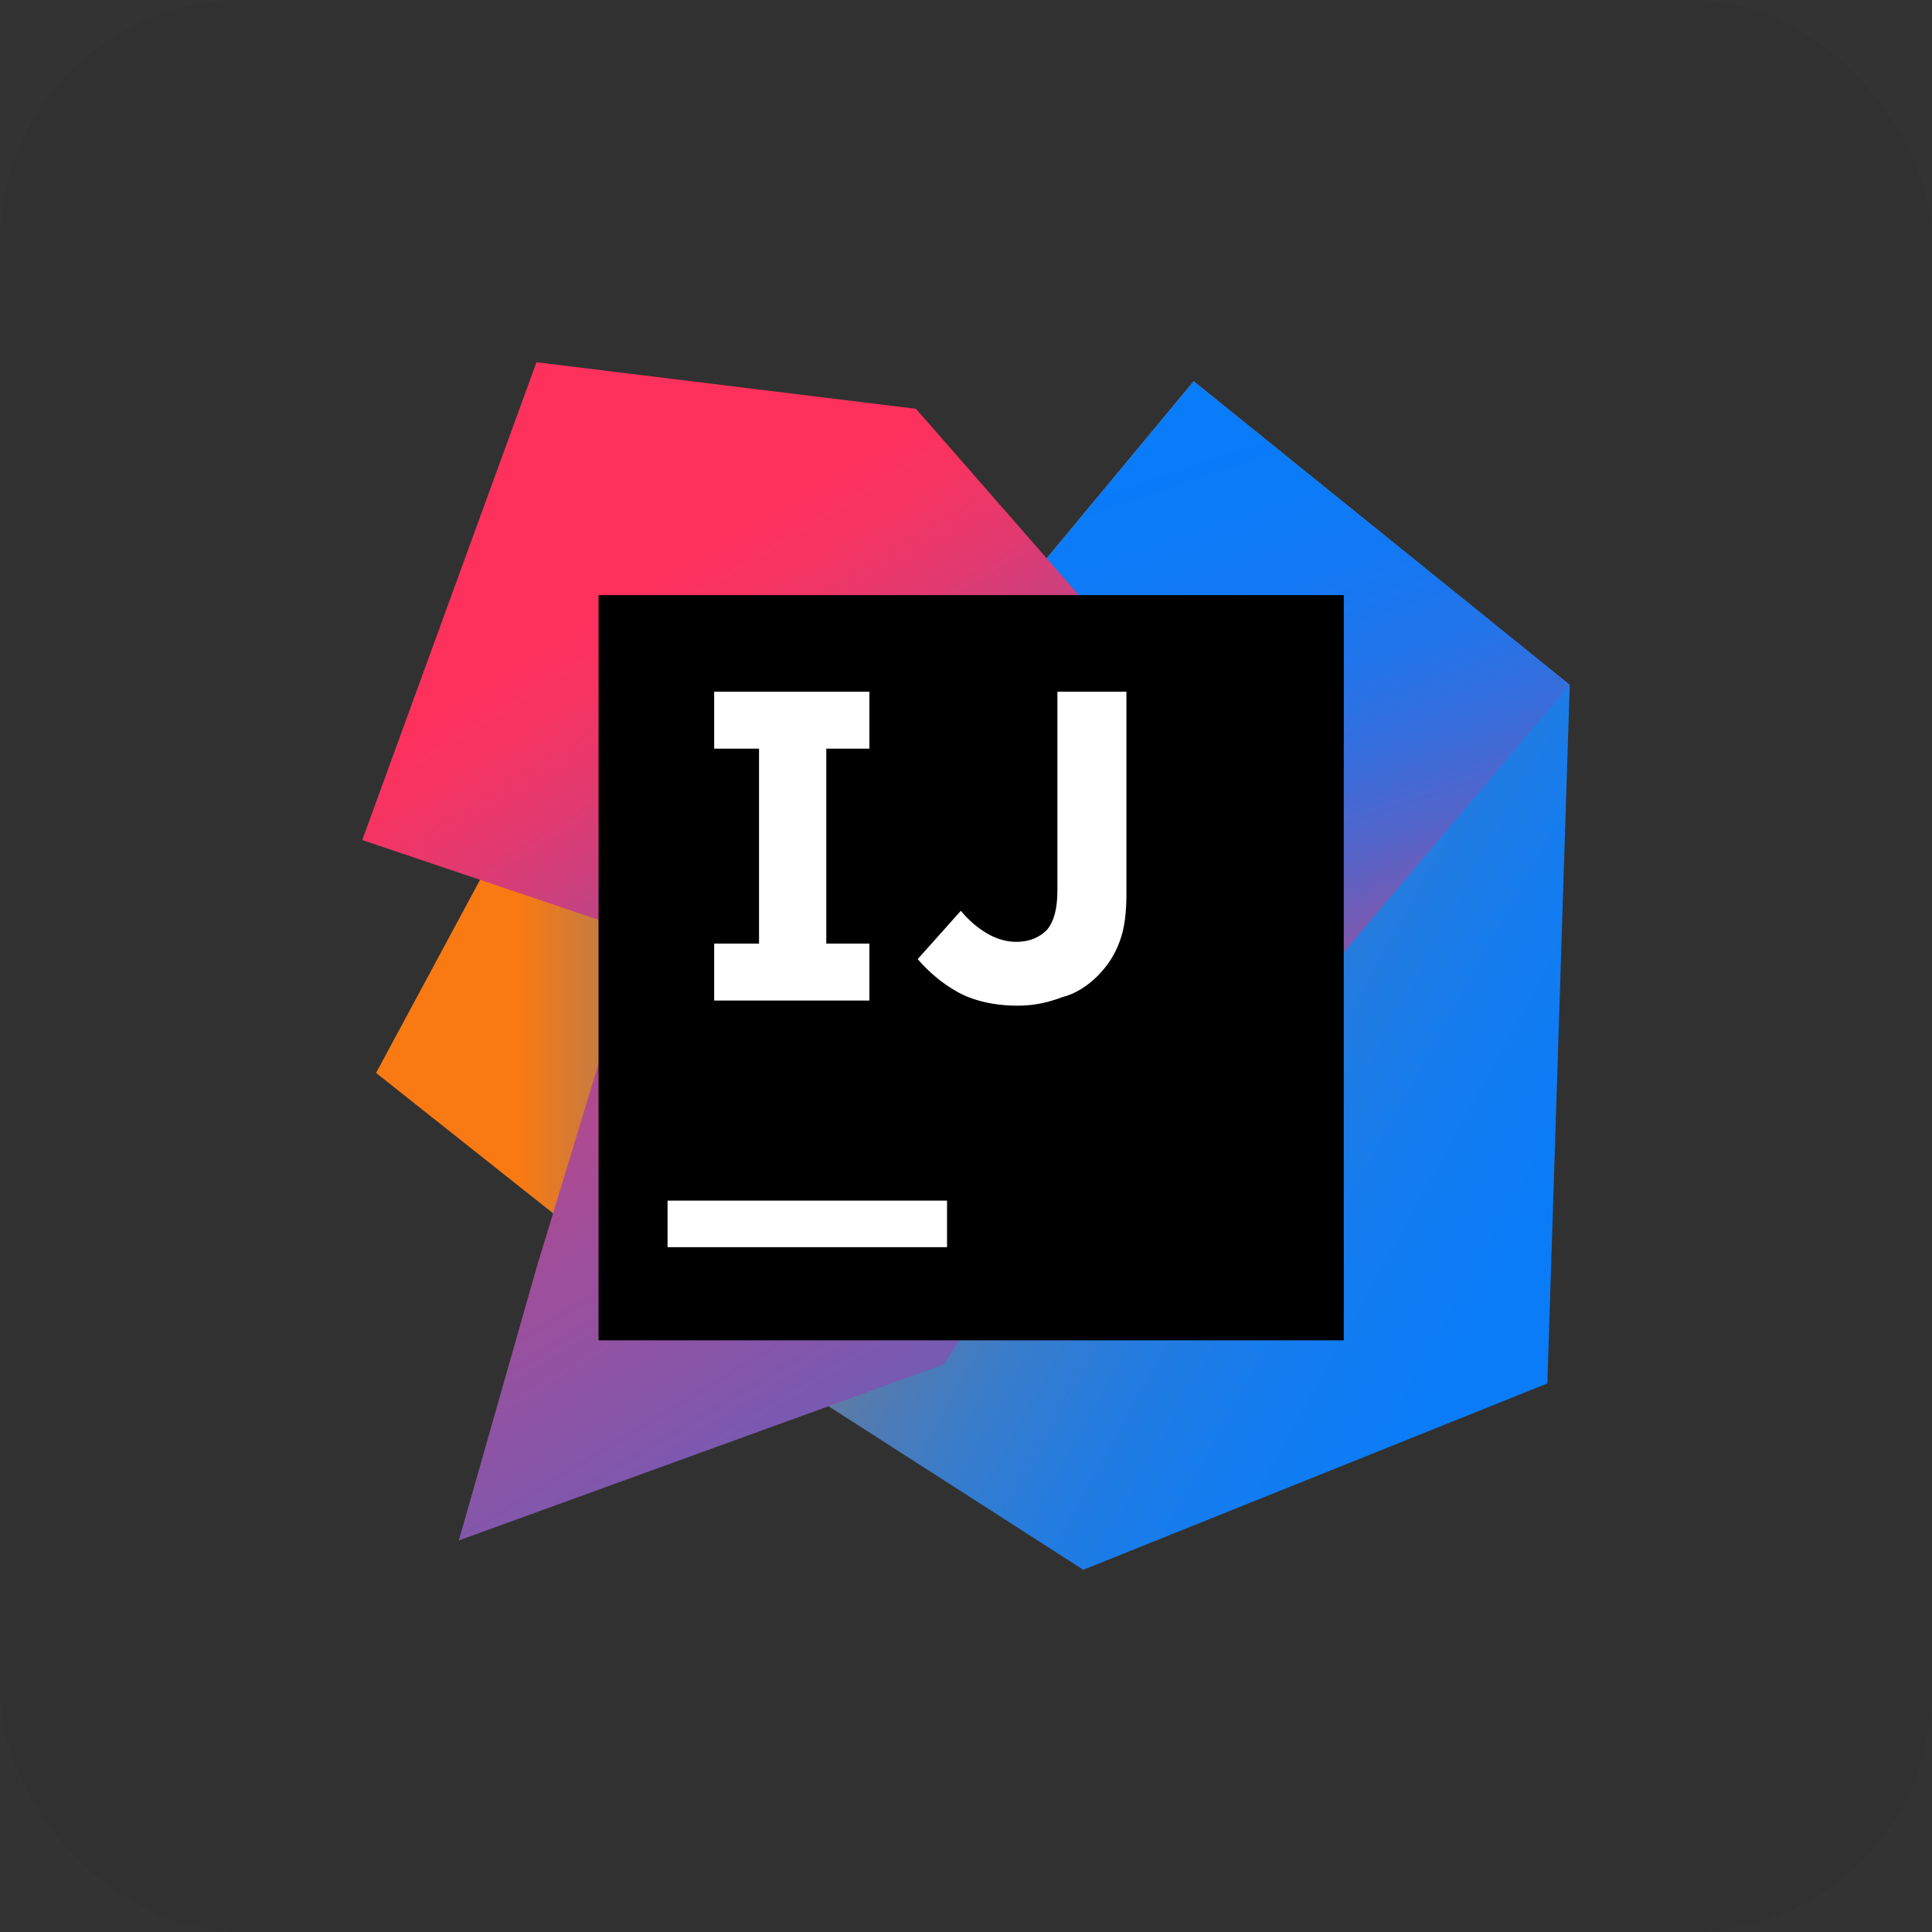 <svg width="32" height="32" viewBox="0 0 32 32" fill="none" xmlns="http://www.w3.org/2000/svg">
<rect x="0" y="0" width="32" height="32" fill="#333333" stroke="none"/>
<rect width="32" height="32" rx="4" fill="black" fill-opacity="0.05"/>
<g clip-path="url(#clip0_15_3582)">
<path d="M11.057 21.6L6.229 17.771L8.629 13.314L15.514 16L11.057 21.6Z" fill="url(#paint0_linear_15_3582)"/>
<path d="M26 11.343L25.629 22.914L17.943 26L13.314 23.029L20.086 16L17.114 9.514L19.771 6.314L26 11.343Z" fill="url(#paint1_linear_15_3582)"/>
<path d="M26 11.343L19.914 18.543L17.114 9.514L19.771 6.314L26 11.343Z" fill="url(#paint2_linear_15_3582)"/>
<path d="M15.629 22.6L7.6 25.514L8.886 21L10.571 15.457L6 13.914L8.886 6L15.171 6.771L21.343 13.829L15.629 22.6Z" fill="url(#paint3_linear_15_3582)"/>
<path d="M22.257 9.857H9.914V22.2H22.257V9.857Z" fill="black"/>
<path d="M15.686 19.886H11.057V20.657H15.686V19.886Z" fill="white"/>
<path d="M14.4 12.4V11.457H11.829V12.4H12.572V15.629H11.829V16.572H14.4V15.629H13.686V12.4H14.4Z" fill="white"/>
<path d="M16.857 16.657C16.457 16.657 16.114 16.572 15.857 16.429C15.6 16.286 15.371 16.086 15.2 15.886L15.914 15.086C16.057 15.257 16.2 15.372 16.343 15.457C16.486 15.543 16.657 15.6 16.829 15.6C17.029 15.6 17.2 15.543 17.343 15.4C17.457 15.257 17.514 15.057 17.514 14.743V11.457H18.657V14.8C18.657 15.114 18.629 15.372 18.543 15.6C18.457 15.829 18.343 16 18.172 16.172C18.029 16.314 17.829 16.457 17.6 16.514C17.372 16.6 17.143 16.657 16.857 16.657Z" fill="white"/>
</g>
<defs>
<linearGradient id="paint0_linear_15_3582" x1="6.226" y1="17.454" x2="15.519" y2="17.454" gradientUnits="userSpaceOnUse">
<stop offset="0.258" stop-color="#F97A12"/>
<stop offset="0.459" stop-color="#B07B58"/>
<stop offset="0.724" stop-color="#577BAE"/>
<stop offset="0.91" stop-color="#1E7CE5"/>
<stop offset="1" stop-color="#087CFA"/>
</linearGradient>
<linearGradient id="paint1_linear_15_3582" x1="13.362" y1="13.108" x2="28.693" y2="21.591" gradientUnits="userSpaceOnUse">
<stop stop-color="#F97A12"/>
<stop offset="0.072" stop-color="#CB7A3E"/>
<stop offset="0.154" stop-color="#9E7B6A"/>
<stop offset="0.242" stop-color="#757B91"/>
<stop offset="0.334" stop-color="#537BB1"/>
<stop offset="0.432" stop-color="#387CCC"/>
<stop offset="0.538" stop-color="#237CE0"/>
<stop offset="0.655" stop-color="#147CEF"/>
<stop offset="0.792" stop-color="#0B7CF7"/>
<stop offset="1" stop-color="#087CFA"/>
</linearGradient>
<linearGradient id="paint2_linear_15_3582" x1="24.065" y1="18.261" x2="19.797" y2="5.509" gradientUnits="userSpaceOnUse">
<stop stop-color="#FE315D"/>
<stop offset="0.078" stop-color="#CB417E"/>
<stop offset="0.16" stop-color="#9E4E9B"/>
<stop offset="0.247" stop-color="#755BB4"/>
<stop offset="0.339" stop-color="#5365CA"/>
<stop offset="0.436" stop-color="#386DDB"/>
<stop offset="0.541" stop-color="#2374E9"/>
<stop offset="0.658" stop-color="#1478F3"/>
<stop offset="0.794" stop-color="#0B7BF8"/>
<stop offset="1" stop-color="#087CFA"/>
</linearGradient>
<linearGradient id="paint3_linear_15_3582" x1="9.063" y1="10.707" x2="21.864" y2="31.88" gradientUnits="userSpaceOnUse">
<stop stop-color="#FE315D"/>
<stop offset="0.04" stop-color="#F63462"/>
<stop offset="0.104" stop-color="#DF3A71"/>
<stop offset="0.167" stop-color="#C24383"/>
<stop offset="0.291" stop-color="#AD4A91"/>
<stop offset="0.55" stop-color="#755BB4"/>
<stop offset="0.917" stop-color="#1D76ED"/>
<stop offset="1" stop-color="#087CFA"/>
</linearGradient>
<clipPath id="clip0_15_3582">
<rect width="20" height="20" fill="white" transform="translate(6 6)"/>
</clipPath>
</defs>
</svg>
